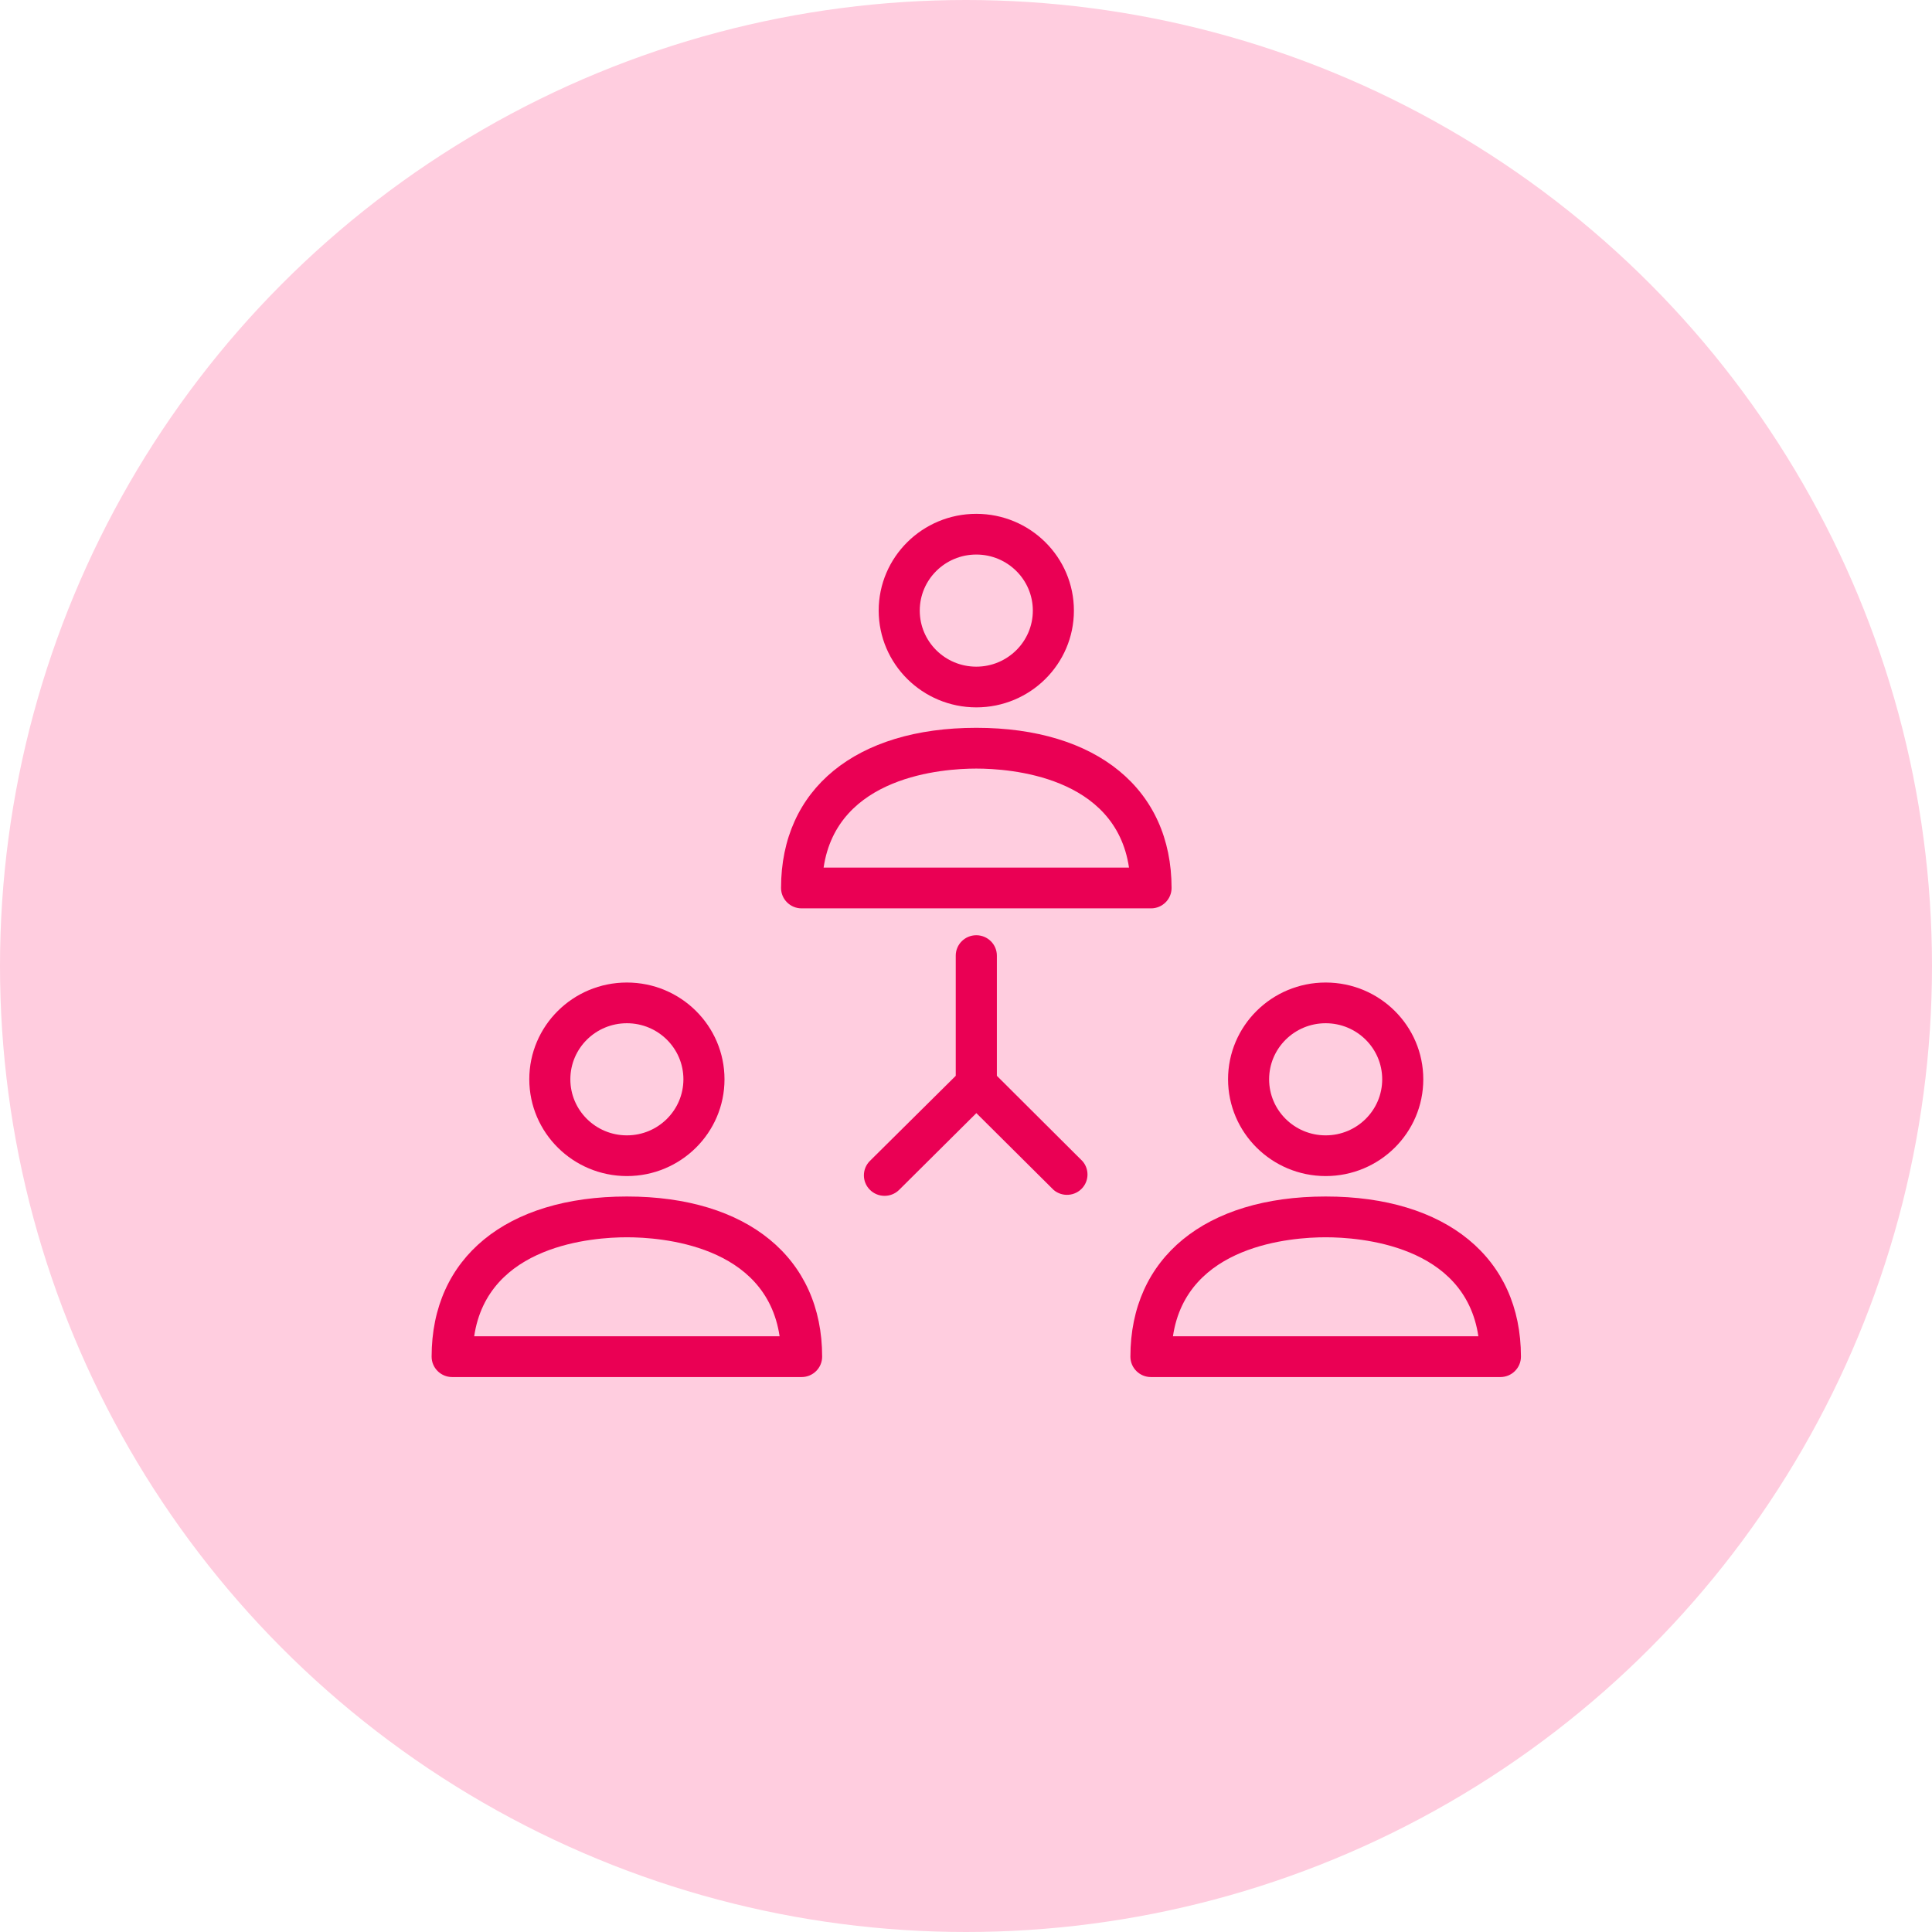 <svg width="94" height="94" viewBox="0 0 94 94" fill="none" xmlns="http://www.w3.org/2000/svg">
<circle cx="47" cy="47" r="47" fill="#FFCDDF"/>
<path d="M47.501 35.411C41.642 35.411 38.001 38.387 38.001 43.204C38.001 43.751 38.45 44.196 39.001 44.196H56.002C56.553 44.196 57.002 43.751 57.002 43.204C57 38.396 53.361 35.411 47.501 35.411ZM40.072 42.212C40.73 37.761 45.861 37.395 47.501 37.395C49.142 37.395 54.272 37.761 54.931 42.212H40.072Z" fill="#EA0054"/>
<path d="M47.501 25C44.879 25 42.752 27.109 42.752 29.709C42.757 32.309 44.881 34.413 47.501 34.417C50.123 34.417 52.25 32.309 52.25 29.709C52.25 27.109 50.123 25 47.501 25ZM47.501 32.436C45.982 32.436 44.75 31.215 44.75 29.709C44.75 28.202 45.982 26.981 47.501 26.981C49.02 26.981 50.252 28.202 50.252 29.709C50.252 31.215 49.018 32.436 47.501 32.436Z" fill="#EA0054"/>
<path d="M30.501 58.215C24.639 58.215 21 61.188 21 66.008C21 66.555 21.449 67 22 67H39.001C39.553 67 40.001 66.555 40.001 66.008C40.001 61.2 36.36 58.215 30.501 58.215ZM23.071 65.016C23.73 60.565 28.851 60.199 30.501 60.199C32.151 60.199 37.271 60.565 37.931 65.016H23.071Z" fill="#EA0054"/>
<path d="M30.501 47.804C27.878 47.804 25.752 49.913 25.752 52.513C25.756 55.113 27.881 57.217 30.501 57.221C33.123 57.221 35.25 55.113 35.25 52.513C35.25 49.913 33.123 47.804 30.501 47.804ZM30.501 55.24C28.981 55.24 27.75 54.019 27.75 52.513C27.75 51.006 28.981 49.785 30.501 49.785C32.02 49.785 33.251 51.006 33.251 52.513C33.249 54.019 32.02 55.24 30.501 55.24Z" fill="#EA0054"/>
<path d="M64.499 58.215C58.64 58.215 54.999 61.191 54.999 66.008C54.999 66.555 55.447 67 55.999 67H73C73.551 67 74 66.555 74 66.008C74 61.2 70.361 58.215 64.499 58.215ZM57.069 65.016C57.729 60.565 62.849 60.199 64.499 60.199C66.149 60.199 71.27 60.565 71.929 65.016H57.069Z" fill="#EA0054"/>
<path d="M64.499 47.804C61.877 47.804 59.75 49.913 59.75 52.513C59.755 55.113 61.879 57.217 64.499 57.221C67.122 57.221 69.249 55.113 69.249 52.513C69.249 49.913 67.124 47.804 64.499 47.804ZM64.499 55.24C62.98 55.24 61.748 54.019 61.748 52.513C61.748 51.006 62.98 49.785 64.499 49.785C66.019 49.785 67.25 51.006 67.25 52.513C67.25 54.019 66.019 55.24 64.499 55.24Z" fill="#EA0054"/>
<path d="M52.671 56.498L48.502 52.343V46.495C48.502 45.948 48.053 45.503 47.501 45.503C46.95 45.503 46.501 45.948 46.501 46.495V52.343L42.331 56.477C41.936 56.864 41.932 57.495 42.322 57.886C42.712 58.278 43.348 58.283 43.743 57.896L47.504 54.158L51.264 57.896C51.682 58.252 52.316 58.204 52.673 57.787C52.991 57.418 52.991 56.871 52.671 56.498Z" fill="#EA0054"/>
</svg>

